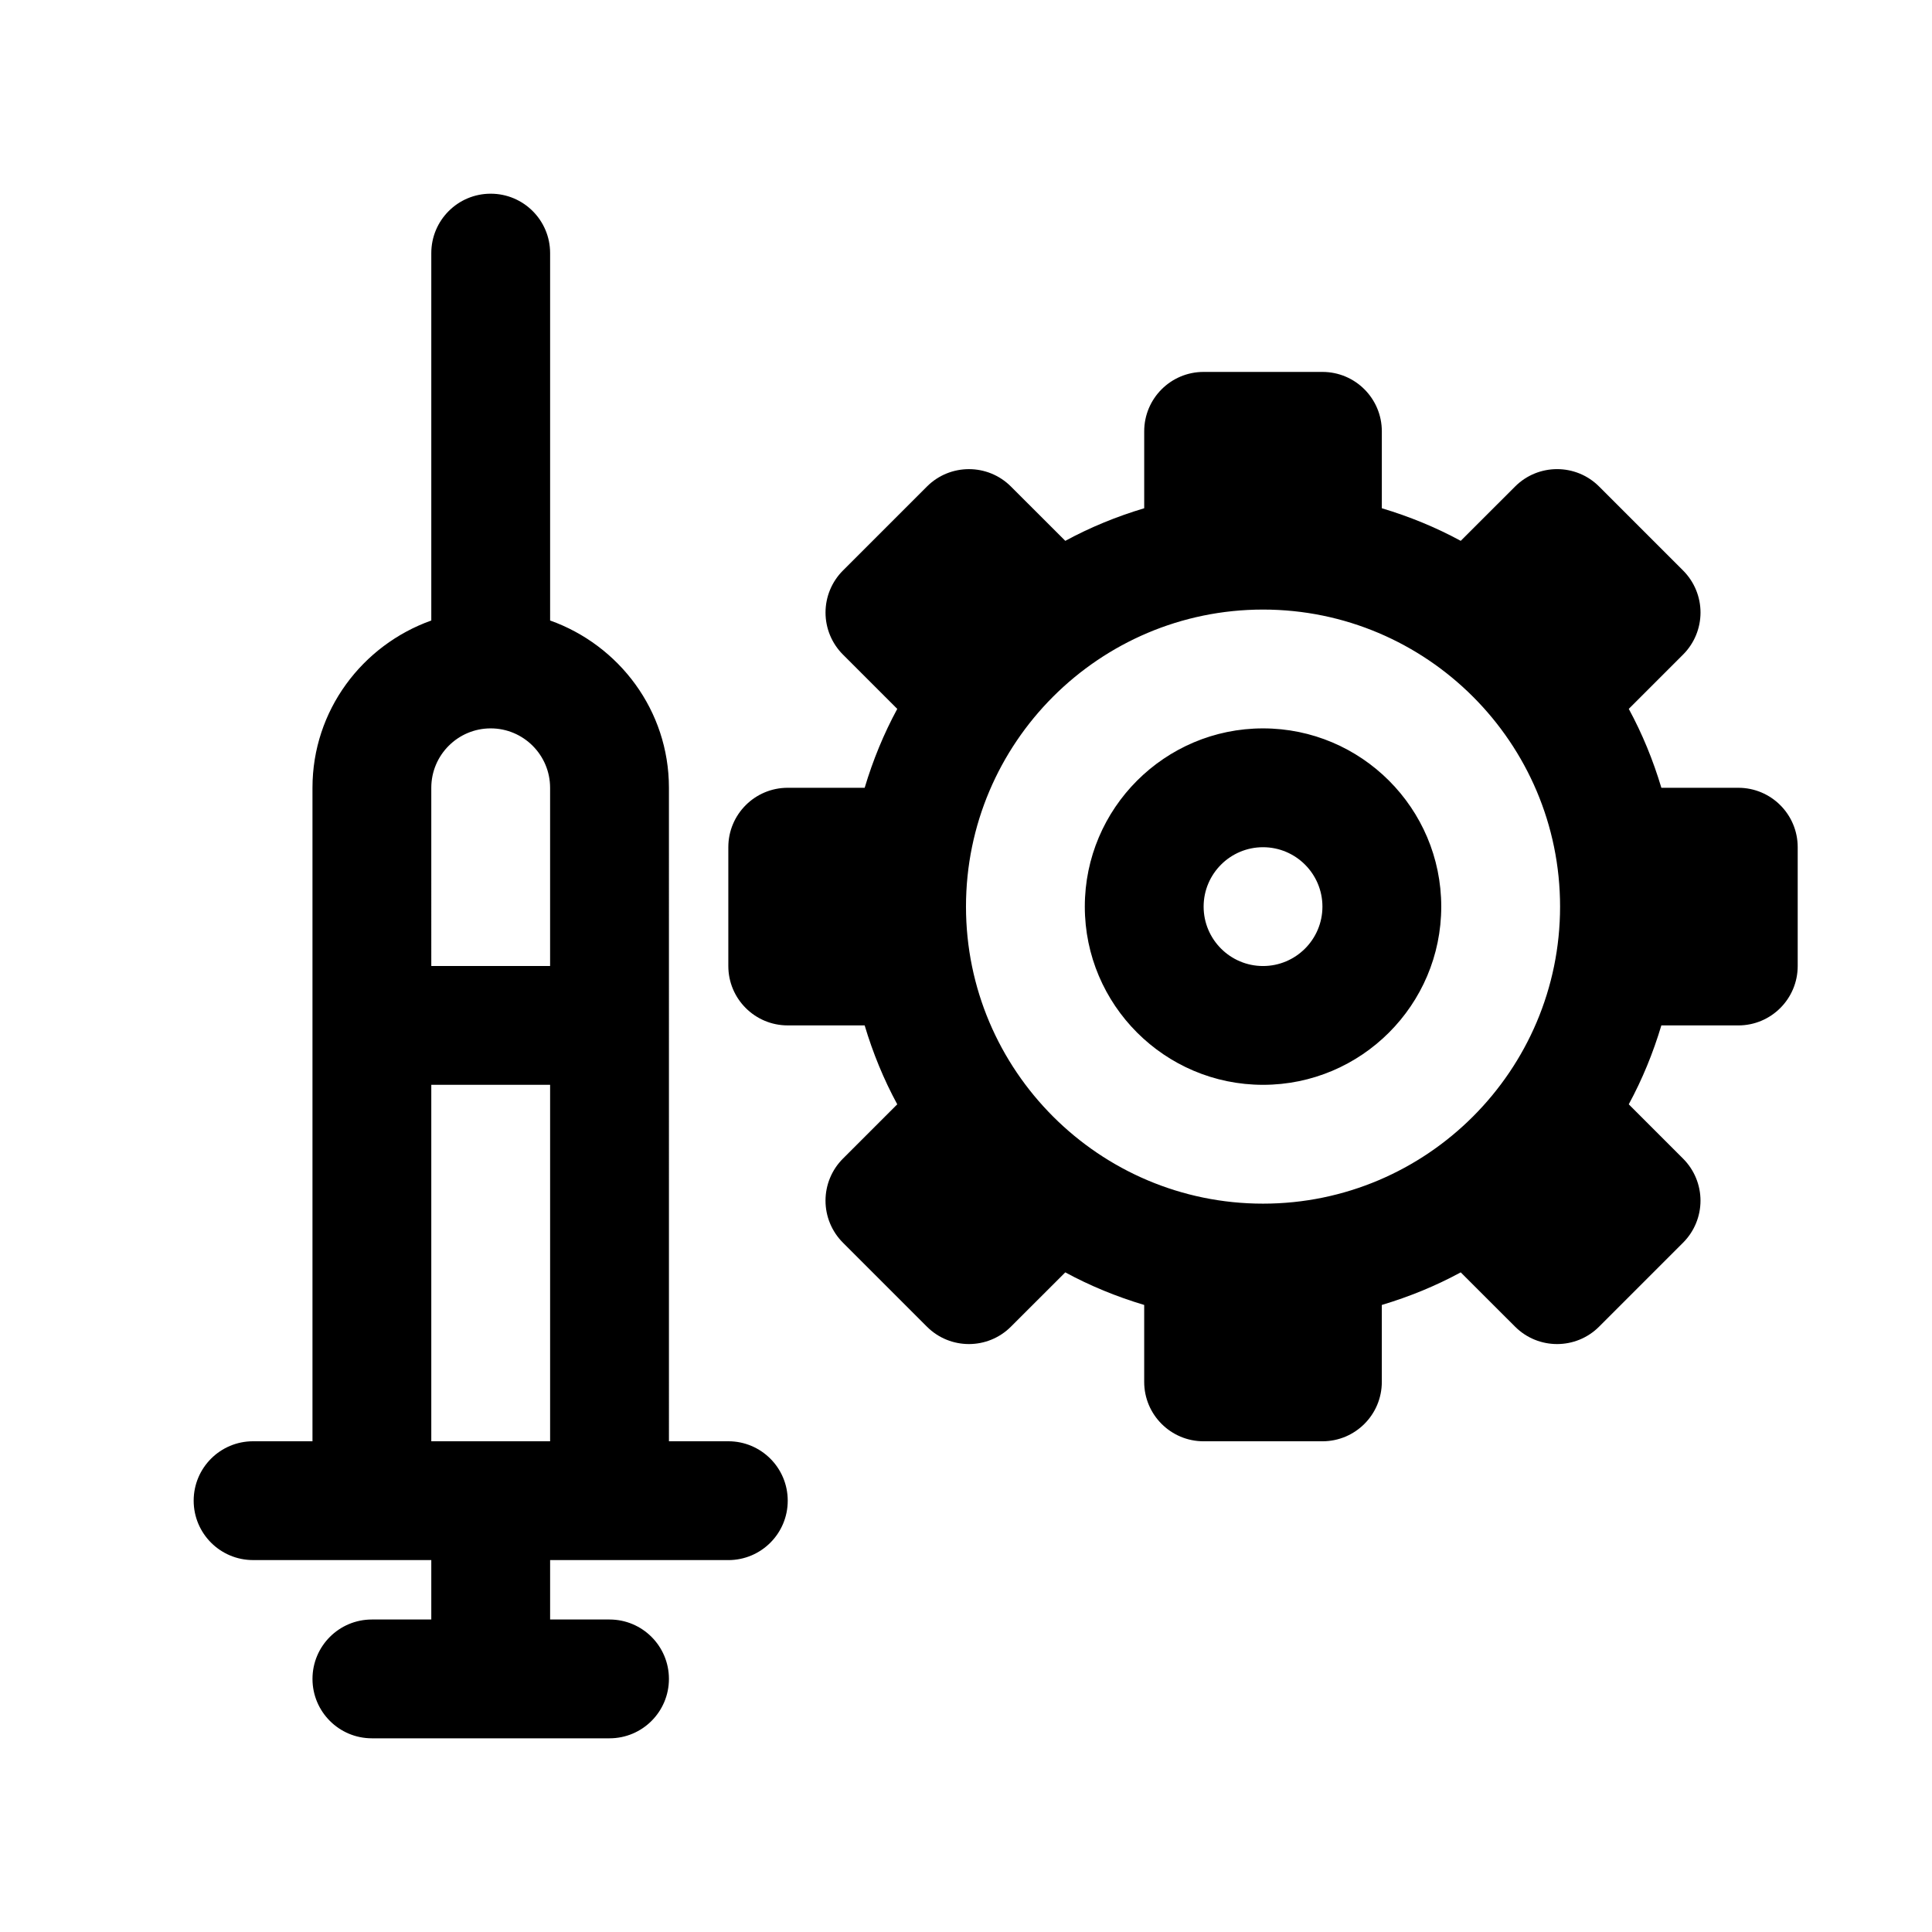 <?xml version="1.0" encoding="UTF-8"?>
<!-- Uploaded to: SVG Find, www.svgrepo.com, Generator: SVG Find Mixer Tools -->
<svg fill="#000000" width="800px" height="800px" version="1.1" viewBox="144 144 512 512" xmlns="http://www.w3.org/2000/svg">
 <path d="m337.02 525.95h-15.742l-0.004-173.18c0-20.496-13.203-37.812-31.488-44.332v-97.363c0-8.695-7.043-15.742-15.742-15.742-8.703-0.004-15.746 7.047-15.746 15.742v97.367c-18.285 6.519-31.488 23.832-31.488 44.328v173.18h-15.742c-8.703 0-15.742 7.051-15.742 15.742 0 8.695 7.043 15.742 15.742 15.742h47.23v15.742l-15.742 0.008c-8.703 0-15.742 7.051-15.742 15.742 0 8.695 7.043 15.742 15.742 15.742h62.977c8.703 0 15.742-7.051 15.742-15.742 0-8.695-7.043-15.742-15.742-15.742h-15.746v-15.742h47.23c8.703 0 15.742-7.051 15.742-15.742 0.004-8.699-7.039-15.75-15.738-15.75zm-78.723-173.18c0-8.68 7.059-15.742 15.742-15.742 8.688 0 15.742 7.066 15.742 15.742v47.23l-31.484 0.004zm0 173.18v-94.465h31.488v94.465zm346.37-173.18h-20.387c-2.184-7.309-5.059-14.32-8.637-20.91l14.398-14.398c2.953-2.953 4.613-6.957 4.613-11.133s-1.66-8.18-4.613-11.133l-22.262-22.262c-6.148-6.148-16.113-6.148-22.262 0l-14.406 14.395c-6.59-3.578-13.602-6.453-20.91-8.637v-20.387c0-8.695-7.043-15.742-15.742-15.742h-31.488c-8.703 0-15.742 7.051-15.742 15.742v20.387c-7.309 2.184-14.32 5.059-20.91 8.637l-14.406-14.391c-6.148-6.148-16.113-6.148-22.262 0l-22.262 22.262c-2.953 2.953-4.613 6.957-4.613 11.133s1.66 8.18 4.613 11.133l14.398 14.398c-3.574 6.59-6.453 13.602-8.637 20.91l-20.391-0.004c-8.703 0-15.742 7.051-15.742 15.742v31.488c0 8.695 7.043 15.742 15.742 15.742h20.387c2.184 7.309 5.059 14.32 8.637 20.91l-14.398 14.398c-2.953 2.953-4.613 6.957-4.613 11.133 0 4.176 1.66 8.18 4.613 11.133l22.262 22.262c6.148 6.148 16.113 6.148 22.262 0l14.406-14.391c6.59 3.578 13.602 6.449 20.91 8.637v20.387c0 8.695 7.043 15.742 15.742 15.742h31.488c8.703 0 15.742-7.051 15.742-15.742v-20.387c7.309-2.184 14.32-5.059 20.91-8.637l14.406 14.391c6.148 6.148 16.113 6.148 22.262 0l22.262-22.262c2.953-2.953 4.613-6.957 4.613-11.133 0-4.176-1.66-8.18-4.613-11.133l-14.398-14.398c3.574-6.59 6.453-13.602 8.637-20.91l20.391 0.004c8.703 0 15.742-7.051 15.742-15.742v-31.488c0-8.695-7.039-15.746-15.742-15.746zm-125.95 110.21c-43.402 0-78.719-35.316-78.719-78.719 0-43.402 35.316-78.719 78.719-78.719s78.719 35.316 78.719 78.719c0 43.402-35.316 78.719-78.719 78.719zm0-125.95c-26.047 0-47.23 21.188-47.23 47.23 0 26.047 21.188 47.23 47.23 47.23 26.047 0 47.23-21.188 47.23-47.23 0-26.043-21.184-47.23-47.23-47.23zm0 62.977c-8.688 0-15.742-7.066-15.742-15.742 0-8.68 7.059-15.742 15.742-15.742 8.688 0 15.742 7.066 15.742 15.742 0 8.676-7.055 15.742-15.742 15.742z"/>
</svg>
